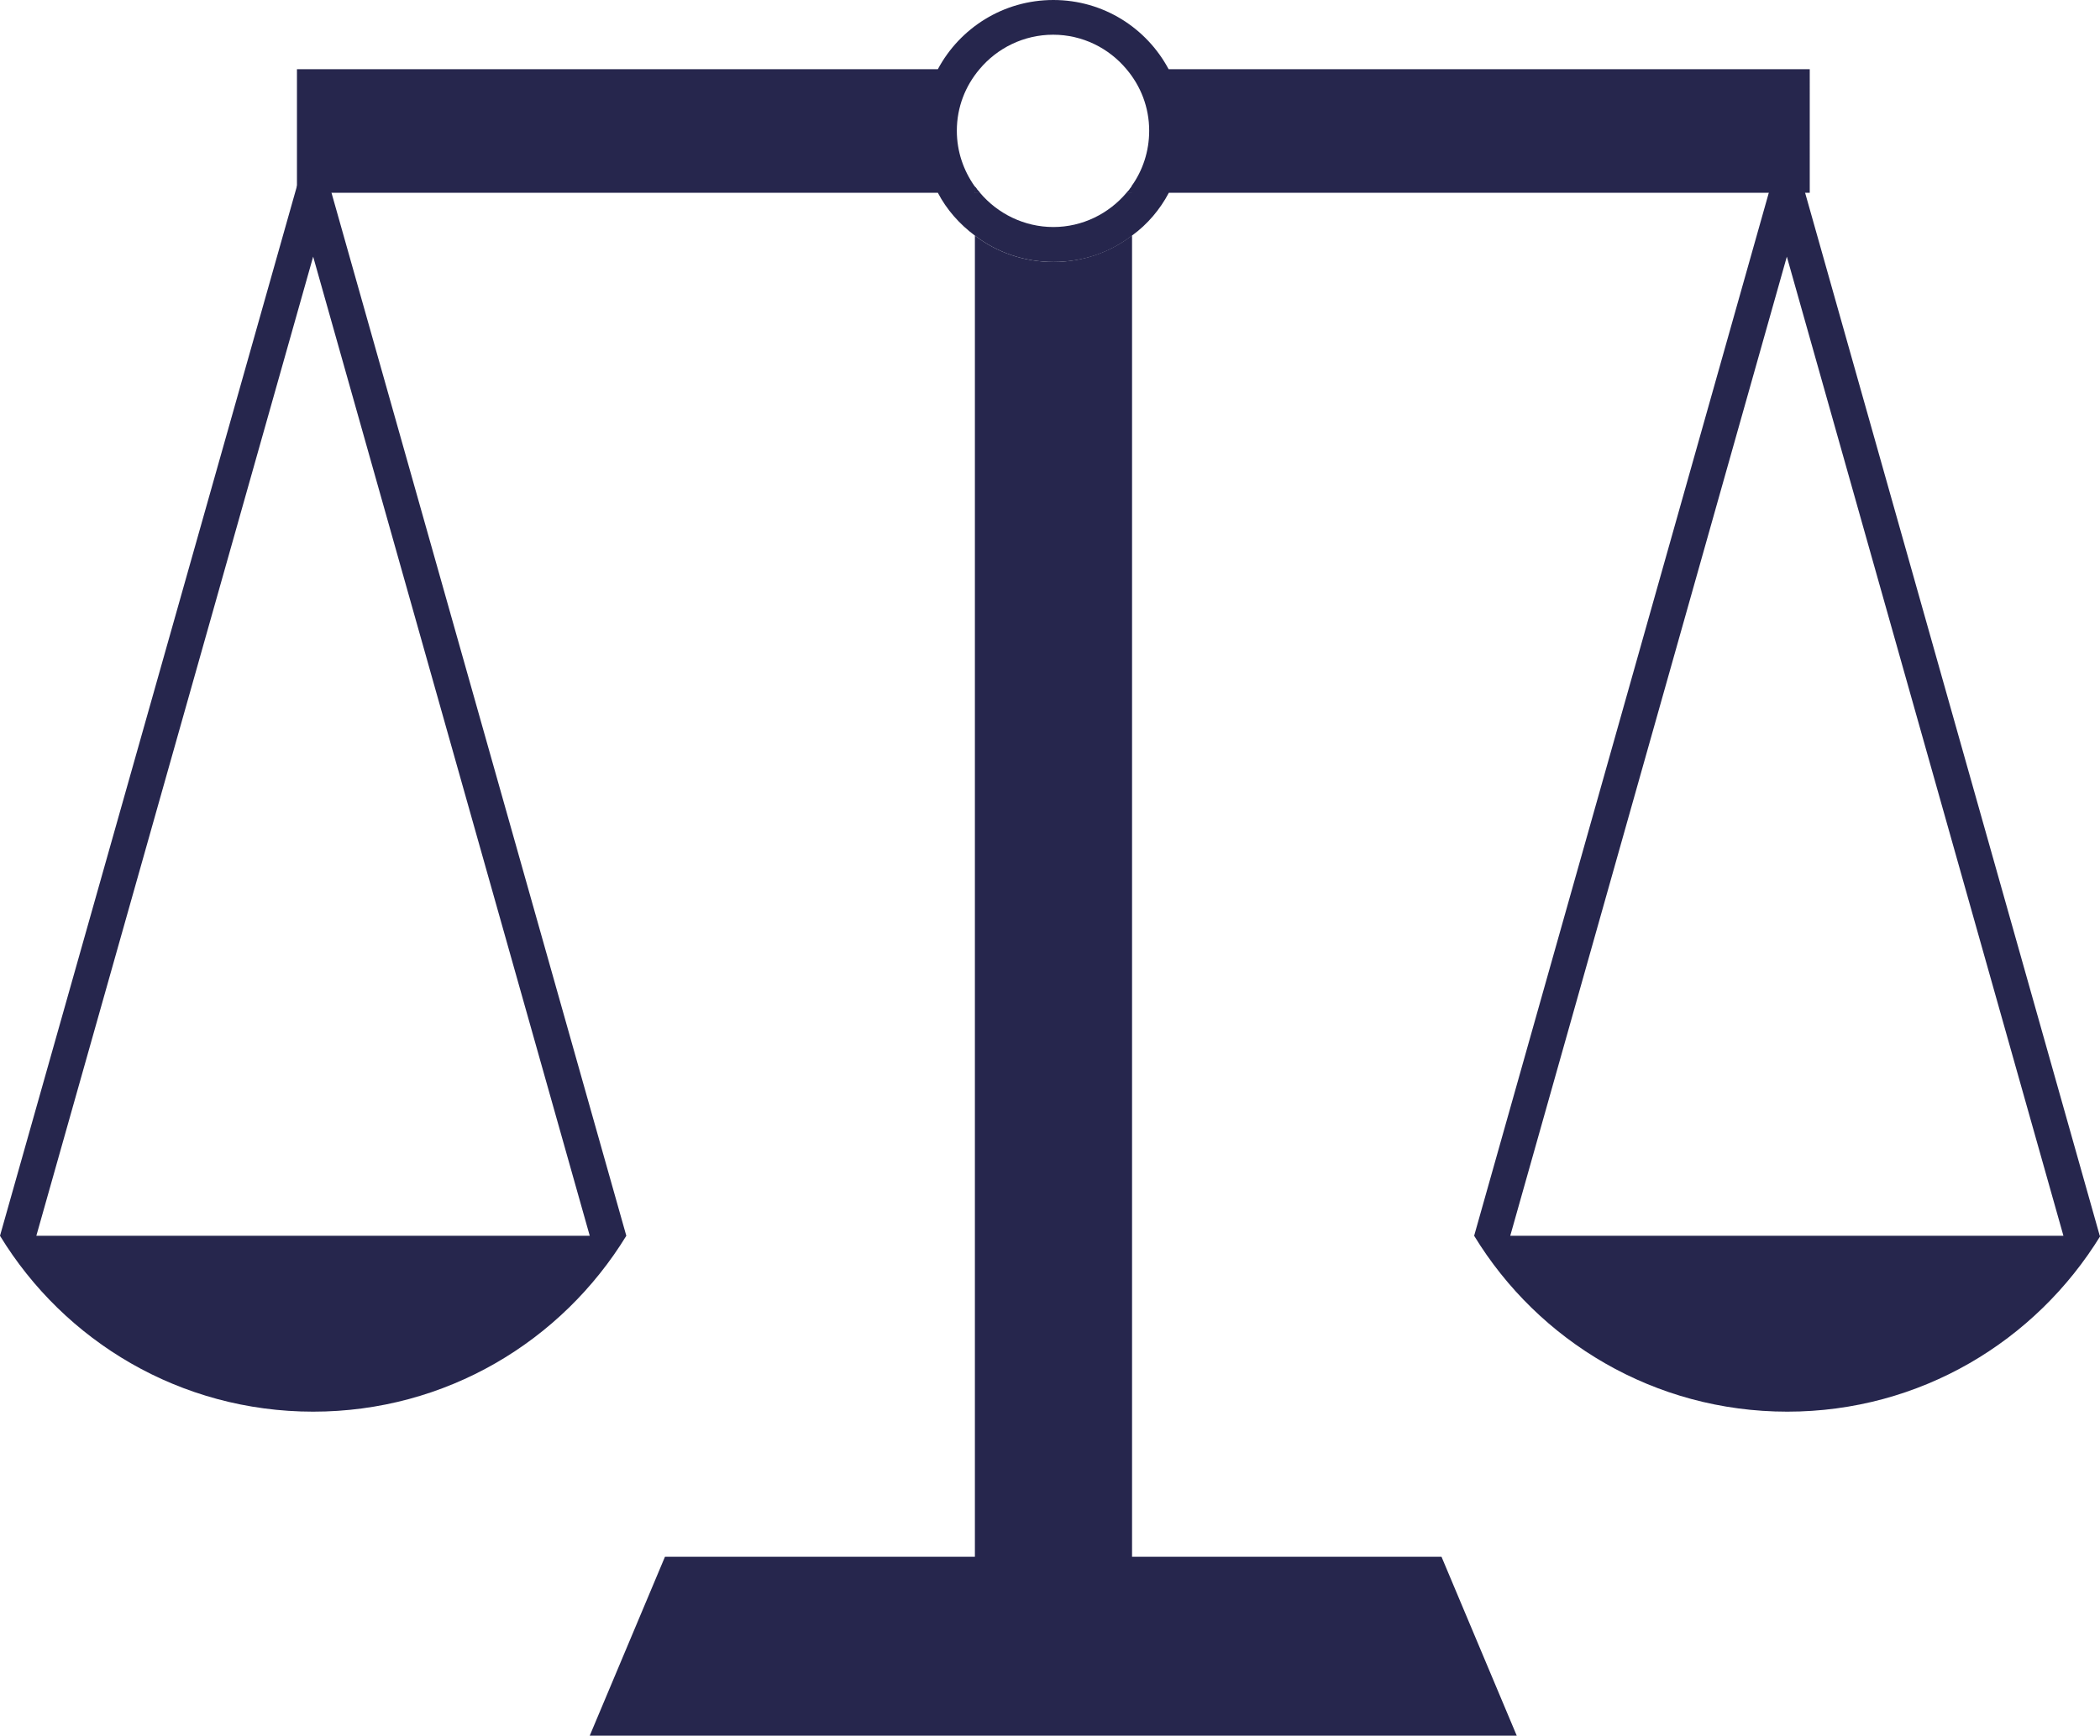 <?xml version="1.0" encoding="UTF-8"?>
<svg id="Layer_2" data-name="Layer 2" xmlns="http://www.w3.org/2000/svg" viewBox="0 0 90.73 75">
  <defs>
    <style>
      .cls-1 {
        fill: #26264d;
        stroke-width: 0px;
      }
    </style>
  </defs>
  <g id="Layer_1-2" data-name="Layer 1">
    <g>
      <path class="cls-1" d="M42.34,8.33h-.23v-.28c.07.1.14.19.23.28Z"/>
      <path class="cls-1" d="M48.91,8.04v.29h-.24c.1-.08.17-.19.24-.29Z"/>
      <path class="cls-1" d="M45.51,11.32c1.27,0,2.46-.42,3.4-1.15v57.9h-6.79V10.18c.94.72,2.11,1.14,3.4,1.14Z"/>
      <path class="cls-1" d="M42.34,8.33h-.23v-.28c.07.1.14.19.23.28Z"/>
      <path class="cls-1" d="M50.49,2.99c-.95-1.78-2.82-2.99-4.98-2.99s-4.04,1.21-4.99,2.99H12.83v5.34h27.69c.38.73.94,1.36,1.6,1.85.94.72,2.11,1.14,3.4,1.14s2.46-.42,3.4-1.15c.66-.48,1.2-1.12,1.58-1.84h27.69V2.99h-27.69ZM48.67,8.33c-.76.9-1.9,1.48-3.16,1.48s-2.41-.58-3.17-1.48h-.23v-.28c-.48-.68-.77-1.5-.77-2.4,0-1.02.37-1.94.98-2.66.76-.91,1.91-1.49,3.18-1.49s2.41.58,3.17,1.49c.61.72.98,1.64.98,2.66,0,.89-.28,1.72-.76,2.39v.29h-.24Z"/>
      <path class="cls-1" d="M48.91,8.04v.29h-.24c.1-.08.17-.19.24-.29Z"/>
      <path class="cls-1" d="M14.26,8.11c-.1-.32-.4-.54-.73-.54s-.64.22-.72.54L0,53.4c2.78,4.56,7.79,7.6,13.53,7.6s10.74-3.04,13.53-7.6L14.26,8.11ZM1.57,53.4L13.53,11.09l11.95,42.31H1.57Z"/>
      <path class="cls-1" d="M90.72,53.4l-12.79-45.28c-.1-.32-.38-.54-.72-.54s-.64.22-.73.54l-12.79,45.28c2.78,4.56,7.79,7.6,13.53,7.6s10.73-3.04,13.53-7.6h-.01ZM65.25,53.4l11.95-42.31,11.95,42.31h-23.91Z"/>
      <path class="cls-1" d="M48.67,8.33h.24v-.29c-.07.1-.14.2-.24.29ZM42.11,8.33h.23c-.08-.08-.16-.18-.23-.28v.28Z"/>
      <polygon class="cls-1" points="65.53 75 25.48 75 28.73 67.27 62.28 67.27 65.53 75"/>
    </g>
  </g>
</svg>